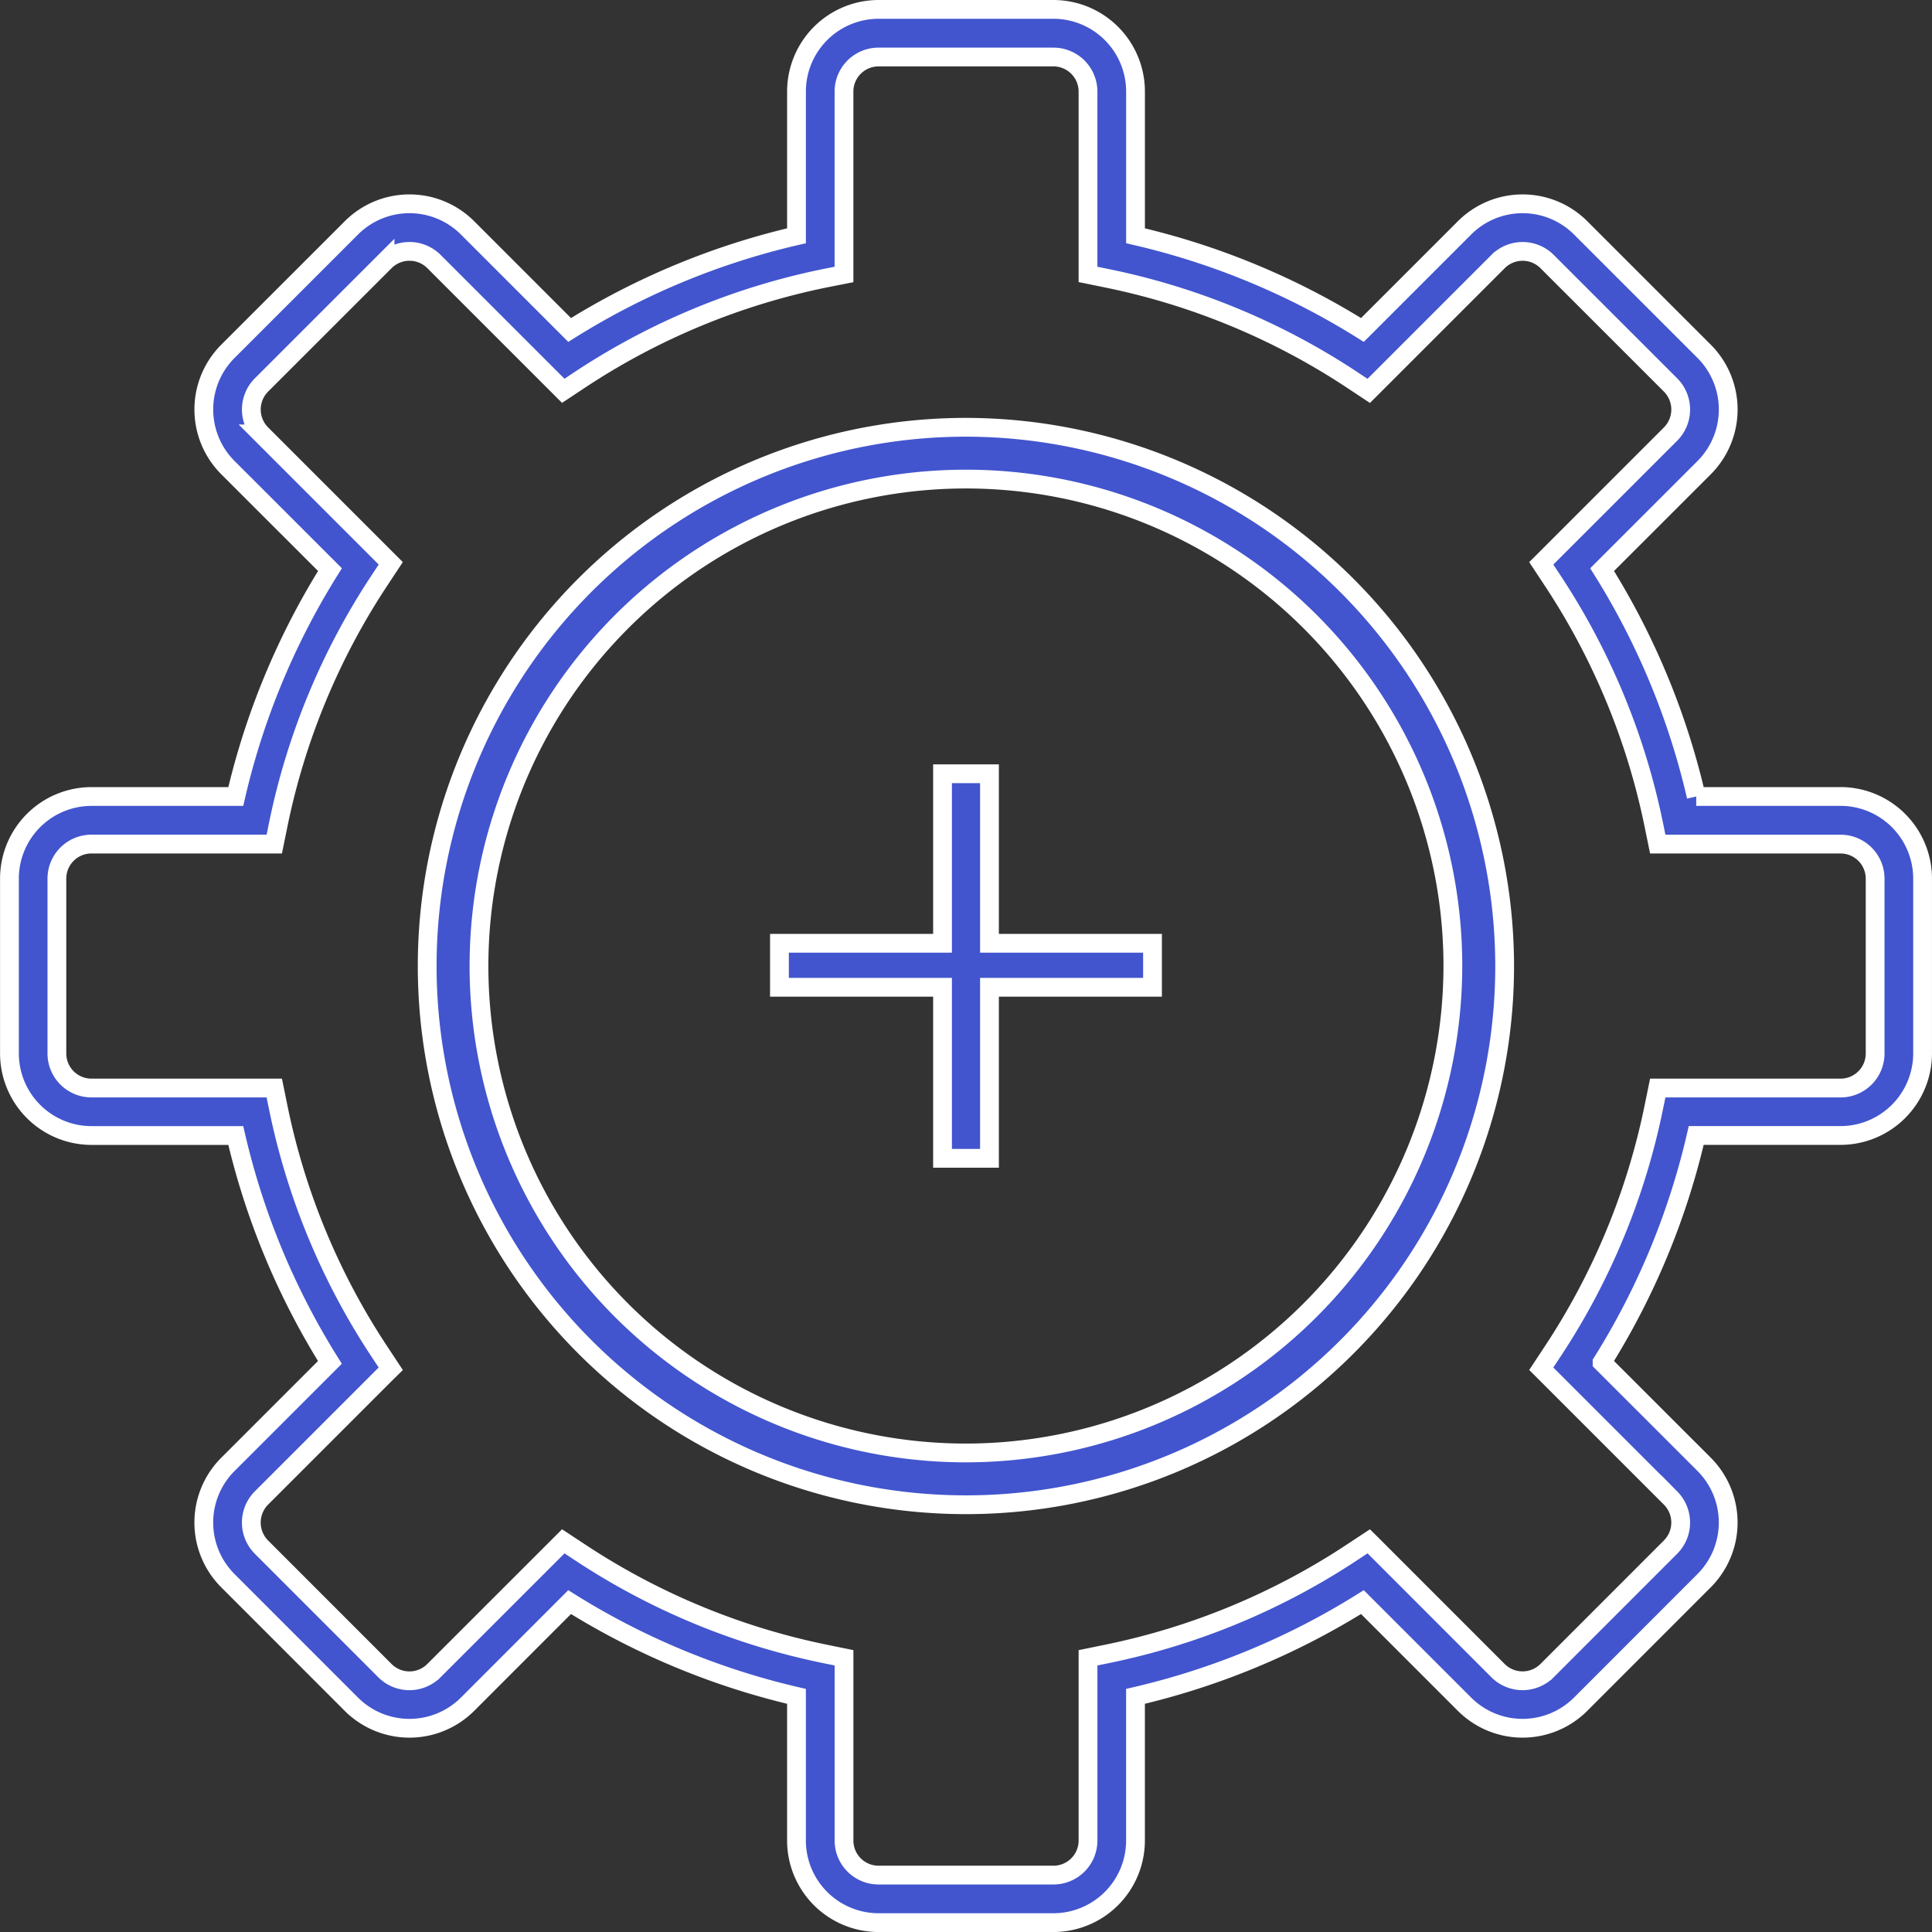 <svg xmlns="http://www.w3.org/2000/svg" width="102.87" height="102.872" viewBox="0 0 102.87 102.872"><rect x="0" y="0" width="102.87" height="102.872" fill="#333333" stroke="none"/><defs><style>.a{fill:#4255ce;stroke:#fff;}</style></defs><g transform="translate(-227.468 -285.715)"><path class="a" d="M315.528,344.66a37.021,37.021,0,0,1-5.425,13.071l-.57.863,6.89,6.89a1.85,1.85,0,0,1,0,2.6l-6.586,6.589a1.846,1.846,0,0,1-2.6,0l-6.743-6.746-.146-.144-.86.567a37.142,37.142,0,0,1-13.076,5.428l-1.012.207v9.732a1.841,1.841,0,0,1-1.841,1.838h-9.313a1.839,1.839,0,0,1-1.838-1.838v-9.732l-1.012-.207a37.114,37.114,0,0,1-13.076-5.428l-.86-.567-6.892,6.89a1.843,1.843,0,0,1-2.6,0l-6.586-6.589a1.853,1.853,0,0,1,0-2.6l6.743-6.743.149-.146-.57-.863a36.924,36.924,0,0,1-5.425-13.071l-.207-1.014h-9.734a1.841,1.841,0,0,1-1.841-1.838v-9.313a1.841,1.841,0,0,1,1.841-1.838h9.734l.207-1.015a37,37,0,0,1,5.425-13.071l.57-.863-6.89-6.89a1.85,1.85,0,0,1,0-2.6l6.586-6.584a1.846,1.846,0,0,1,2.6,0l6.743,6.743.146.146.86-.57a37.066,37.066,0,0,1,13.076-5.425l1.012-.2v-9.74a1.839,1.839,0,0,1,1.838-1.838h9.313a1.841,1.841,0,0,1,1.841,1.838v9.737l1.012.207a37.087,37.087,0,0,1,13.076,5.425l.86.57,6.892-6.892a1.846,1.846,0,0,1,2.6,0l6.586,6.584a1.853,1.853,0,0,1,0,2.6l-6.892,6.89.57.863a37.081,37.081,0,0,1,5.425,13.071l.207,1.015h9.734a1.841,1.841,0,0,1,1.841,1.838v9.313a1.841,1.841,0,0,1-1.841,1.838h-9.734Zm9.941-16.535h-7.684a39.476,39.476,0,0,0-5.012-12.08l5.441-5.438a4.384,4.384,0,0,0,0-6.178l-6.586-6.584a4.371,4.371,0,0,0-6.178,0l-5.439,5.439a39.568,39.568,0,0,0-12.082-5.015v-7.685a4.374,4.374,0,0,0-4.369-4.369h-9.313a4.375,4.375,0,0,0-4.369,4.369v7.685a39.542,39.542,0,0,0-12.08,5.015l-5.438-5.439a4.371,4.371,0,0,0-6.178,0l-6.586,6.584a4.378,4.378,0,0,0,0,6.178l5.441,5.438a39.572,39.572,0,0,0-5.015,12.08h-7.682a4.374,4.374,0,0,0-4.369,4.369v9.313a4.374,4.374,0,0,0,4.369,4.369h7.682a39.549,39.549,0,0,0,5.012,12.08l-5.439,5.438a4.378,4.378,0,0,0,0,6.178l6.586,6.589a4.378,4.378,0,0,0,6.178,0l5.438-5.441a39.7,39.7,0,0,0,12.08,5.018v7.679a4.375,4.375,0,0,0,4.369,4.369h9.313a4.374,4.374,0,0,0,4.369-4.369v-7.679a39.737,39.737,0,0,0,12.082-5.018l5.439,5.439a4.374,4.374,0,0,0,6.178,0l6.586-6.589a4.384,4.384,0,0,0,0-6.178l-5.441-5.438a39.421,39.421,0,0,0,5.012-12.08h7.684a4.375,4.375,0,0,0,4.369-4.369v-9.313a4.375,4.375,0,0,0-4.369-4.369" transform="translate(0)"/><path class="a" d="M265.162,349.337a25.927,25.927,0,1,1,25.922-25.927,25.957,25.957,0,0,1-25.922,25.927m0-54.612a28.685,28.685,0,1,0,28.68,28.685,28.715,28.715,0,0,0-28.68-28.685" transform="translate(13.742 13.741)"/><path class="a" d="M254.831,301.781h-2.5v9.026h-8.683v2.343h8.683v9.107h2.5v-9.107h8.681v-2.343h-8.681Z" transform="translate(25.322 25.133)"/></g></svg>
